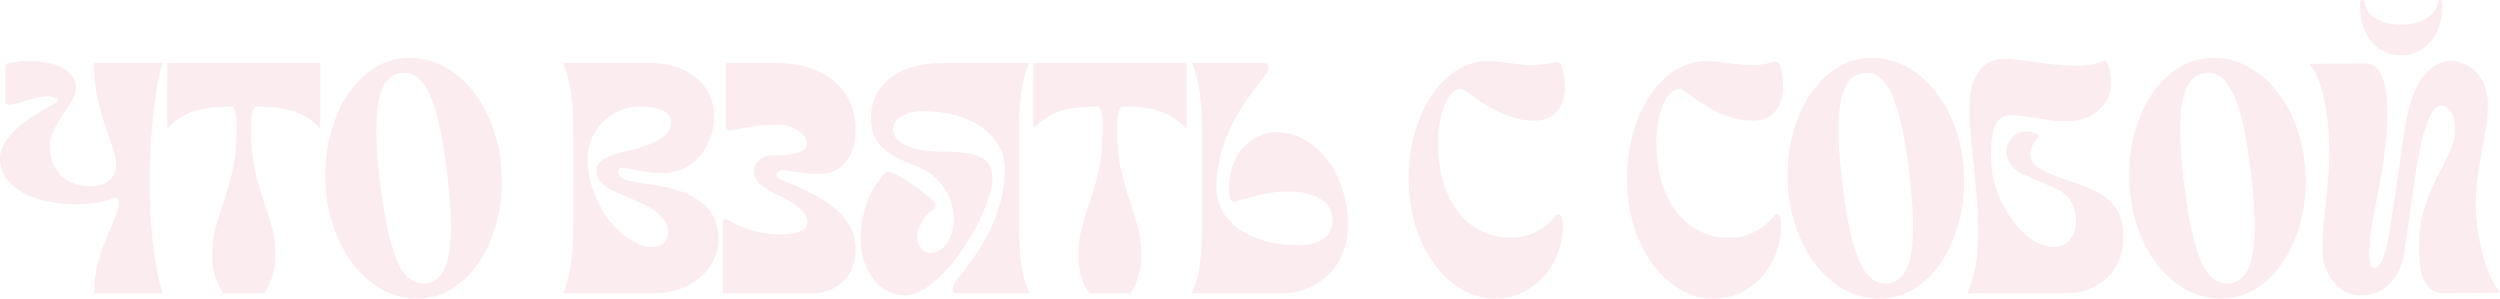 <?xml version="1.0" encoding="UTF-8"?> <svg xmlns="http://www.w3.org/2000/svg" width="427" height="51" viewBox="0 0 427 51" fill="none"><path d="M27.73 10.784V10.896C27.335 12.095 26.99 13.649 26.694 15.558C26.398 17.431 26.151 19.527 25.954 21.849C25.756 24.133 25.625 26.549 25.559 29.095C25.526 31.641 25.575 34.169 25.707 36.677C25.839 39.149 26.069 41.545 26.398 43.867C26.727 46.151 27.171 48.192 27.73 49.989V50.101H16.085C16.085 48.154 16.299 46.413 16.727 44.878C17.187 43.305 17.681 41.882 18.207 40.609C18.733 39.336 19.21 38.213 19.638 37.239C20.099 36.228 20.329 35.329 20.329 34.543C20.329 34.243 20.247 34.019 20.082 33.869C19.918 33.719 19.704 33.7 19.441 33.813C18.421 34.225 17.237 34.524 15.888 34.712C14.539 34.899 13.141 34.955 11.694 34.88C10.28 34.805 8.865 34.599 7.451 34.262C6.069 33.925 4.819 33.438 3.701 32.802C2.582 32.128 1.678 31.323 0.987 30.387C0.329 29.45 0 28.327 0 27.017C0 26.193 0.247 25.369 0.74 24.545C1.234 23.684 1.908 22.86 2.763 22.074C3.618 21.25 4.622 20.482 5.773 19.771C6.924 19.022 8.141 18.311 9.424 17.637C9.852 17.374 9.901 17.112 9.572 16.85C9.243 16.588 8.766 16.457 8.141 16.457C7.648 16.457 7.187 16.494 6.76 16.569C6.332 16.644 5.888 16.757 5.428 16.906C5 17.019 4.523 17.169 3.997 17.356C3.47 17.506 2.862 17.655 2.171 17.805C1.349 18.067 0.937 17.899 0.937 17.3V11.29C0.937 11.14 1.069 11.009 1.332 10.896C1.595 10.784 1.924 10.709 2.319 10.672C2.747 10.597 3.207 10.541 3.701 10.503C4.194 10.466 4.687 10.447 5.181 10.447C7.516 10.447 9.391 10.859 10.806 11.683C12.253 12.507 12.977 13.574 12.977 14.884C12.977 15.783 12.681 16.663 12.089 17.524C11.53 18.386 10.937 19.284 10.312 20.22C9.687 21.156 9.178 22.186 8.783 23.309C8.388 24.395 8.372 25.612 8.733 26.96C9.161 28.533 9.934 29.713 11.053 30.499C12.171 31.285 13.355 31.716 14.605 31.791C16.25 31.903 17.5 31.66 18.355 31.061C19.21 30.462 19.687 29.619 19.786 28.533C19.885 27.672 19.737 26.661 19.342 25.5C18.947 24.339 18.503 23.029 18.01 21.568C17.516 20.108 17.056 18.479 16.628 16.682C16.233 14.884 16.052 12.918 16.085 10.784H27.73Z" fill="#CD3157" fill-opacity="0.09"></path><path d="M38.19 50.101C37.532 49.203 37.038 48.21 36.709 47.124C36.413 46.038 36.265 44.915 36.265 43.754C36.265 41.845 36.479 40.141 36.907 38.643C37.334 37.145 37.811 35.629 38.338 34.094C38.864 32.521 39.341 30.799 39.769 28.926C40.196 27.054 40.41 24.751 40.41 22.018C40.41 20.595 40.328 19.602 40.163 19.041C39.999 18.479 39.736 18.198 39.374 18.198H39.176C36.611 18.198 34.489 18.498 32.811 19.097C31.167 19.696 29.785 20.632 28.667 21.905H28.568V10.784H54.719V21.905H54.62C53.502 20.632 52.104 19.696 50.426 19.097C48.782 18.498 46.676 18.198 44.111 18.198H43.913C43.551 18.198 43.288 18.479 43.124 19.041C42.959 19.602 42.877 20.595 42.877 22.018C42.877 24.751 43.091 27.054 43.519 28.926C43.946 30.799 44.423 32.521 44.949 34.094C45.476 35.629 45.953 37.145 46.38 38.643C46.808 40.141 47.022 41.845 47.022 43.754C47.022 44.915 46.857 46.038 46.528 47.124C46.232 48.21 45.755 49.203 45.097 50.101H38.19Z" fill="#CD3157" fill-opacity="0.09"></path><path d="M71.285 51C69.147 51 67.14 50.495 65.265 49.483C63.423 48.435 61.795 47.012 60.38 45.215C58.999 43.417 57.88 41.302 57.025 38.868C56.17 36.434 55.693 33.813 55.594 31.004C55.495 28.046 55.791 25.294 56.482 22.748C57.206 20.164 58.209 17.917 59.492 16.008C60.808 14.098 62.354 12.6 64.13 11.514C65.939 10.428 67.897 9.885 70.002 9.885C72.107 9.885 74.097 10.41 75.972 11.458C77.847 12.469 79.475 13.873 80.857 15.671C82.272 17.468 83.406 19.584 84.262 22.018C85.117 24.451 85.594 27.073 85.692 29.881C85.791 32.839 85.479 35.61 84.755 38.194C84.064 40.74 83.061 42.968 81.745 44.878C80.462 46.787 78.916 48.285 77.107 49.371C75.331 50.457 73.39 51 71.285 51ZM64.969 31.735C65.726 37.801 66.712 42.163 67.93 44.822C69.18 47.48 70.808 48.678 72.814 48.416C74.821 48.117 76.104 46.45 76.663 43.417C77.222 40.347 77.107 35.591 76.318 29.151C75.594 23.085 74.607 18.723 73.357 16.064C72.107 13.368 70.479 12.17 68.472 12.469C66.466 12.731 65.183 14.398 64.624 17.468C64.064 20.538 64.18 25.294 64.969 31.735Z" fill="#CD3157" fill-opacity="0.09"></path><path d="M96.216 49.989C96.809 48.716 97.236 47.143 97.499 45.271C97.796 43.361 97.944 40.946 97.944 38.025V22.86C97.944 19.939 97.796 17.543 97.499 15.671C97.236 13.761 96.809 12.17 96.216 10.896V10.784H111.266C112.845 10.784 114.292 11.009 115.608 11.458C116.924 11.908 118.042 12.544 118.963 13.368C119.917 14.154 120.657 15.09 121.183 16.176C121.71 17.262 121.973 18.442 121.973 19.715C121.973 21.138 121.743 22.448 121.282 23.646C120.854 24.845 120.246 25.874 119.456 26.736C118.7 27.597 117.795 28.29 116.743 28.814C115.69 29.301 114.555 29.544 113.338 29.544C112.22 29.544 111.183 29.469 110.23 29.319C109.308 29.132 108.503 28.982 107.812 28.87C107.154 28.72 106.628 28.645 106.233 28.645C105.838 28.645 105.624 28.814 105.591 29.151C105.559 29.488 105.624 29.787 105.789 30.05C105.953 30.274 106.249 30.48 106.677 30.667C107.137 30.817 107.762 30.967 108.552 31.117C109.341 31.229 110.345 31.379 111.562 31.566C115.246 32.09 118.026 33.12 119.9 34.655C121.775 36.153 122.713 38.194 122.713 40.778C122.713 42.088 122.433 43.305 121.874 44.428C121.315 45.552 120.542 46.544 119.555 47.405C118.568 48.229 117.417 48.884 116.101 49.371C114.785 49.858 113.371 50.101 111.858 50.101H96.216V49.989ZM100.361 27.129C100.361 29.001 100.69 30.836 101.348 32.633C102.006 34.431 102.861 36.041 103.914 37.464C104.999 38.887 106.2 40.029 107.516 40.89C108.864 41.751 110.213 42.182 111.562 42.182C112.318 42.182 112.927 41.938 113.387 41.452C113.881 40.965 114.128 40.328 114.128 39.542C114.128 38.868 113.93 38.269 113.535 37.745C113.174 37.183 112.697 36.677 112.105 36.228C111.512 35.741 110.822 35.311 110.032 34.936C109.276 34.562 108.503 34.206 107.713 33.869C106.957 33.569 106.233 33.27 105.542 32.97C104.851 32.671 104.226 32.352 103.667 32.015C103.141 31.641 102.713 31.229 102.384 30.78C102.055 30.33 101.891 29.806 101.891 29.207C101.891 28.57 102.088 28.065 102.483 27.691C102.878 27.279 103.404 26.942 104.062 26.68C104.72 26.417 105.443 26.193 106.233 26.006C107.055 25.818 107.894 25.612 108.749 25.388C109.506 25.163 110.23 24.92 110.92 24.657C111.644 24.358 112.269 24.04 112.795 23.703C113.355 23.328 113.799 22.916 114.128 22.467C114.456 22.018 114.621 21.512 114.621 20.95C114.621 19.939 114.111 19.228 113.091 18.816C112.105 18.404 110.871 18.198 109.391 18.198C108.141 18.198 106.957 18.442 105.838 18.928C104.753 19.378 103.799 20.014 102.976 20.838C102.187 21.625 101.545 22.561 101.052 23.646C100.591 24.732 100.361 25.893 100.361 27.129Z" fill="#CD3157" fill-opacity="0.09"></path><path d="M123.445 50.101V38.306C123.445 37.782 123.543 37.501 123.741 37.464C123.938 37.389 124.251 37.482 124.678 37.745C125.961 38.493 127.343 39.074 128.823 39.486C130.303 39.86 131.833 40.047 133.412 40.047C134.662 40.047 135.714 39.879 136.569 39.542C137.458 39.205 137.902 38.662 137.902 37.913C137.902 37.538 137.803 37.164 137.606 36.79C137.441 36.415 137.129 36.041 136.668 35.666C136.241 35.254 135.632 34.824 134.843 34.374C134.053 33.888 133.066 33.363 131.882 32.802C130.764 32.24 129.974 31.697 129.514 31.173C129.053 30.649 128.823 30.012 128.823 29.263C128.823 28.439 129.119 27.784 129.711 27.297C130.303 26.811 131.076 26.567 132.03 26.567C135.912 26.567 137.852 25.874 137.852 24.489C137.852 24.114 137.721 23.74 137.458 23.366C137.194 22.991 136.833 22.654 136.372 22.355C135.944 22.018 135.418 21.756 134.793 21.568C134.168 21.381 133.494 21.287 132.77 21.287C132.079 21.287 131.438 21.306 130.846 21.344C130.287 21.381 129.711 21.437 129.119 21.512C128.527 21.587 127.902 21.681 127.244 21.793C126.619 21.905 125.912 22.055 125.122 22.242C124.333 22.43 123.938 22.13 123.938 21.344V10.784H132.77C134.744 10.784 136.553 11.046 138.198 11.57C139.842 12.095 141.24 12.844 142.392 13.817C143.576 14.791 144.497 15.97 145.155 17.356C145.813 18.741 146.142 20.295 146.142 22.018C146.142 24.377 145.615 26.212 144.563 27.522C143.543 28.833 142.194 29.544 140.517 29.656C139.234 29.731 138 29.675 136.816 29.488C135.665 29.301 134.76 29.17 134.102 29.095C133.675 29.057 133.329 29.095 133.066 29.207C132.836 29.319 132.688 29.469 132.622 29.656C132.589 29.844 132.639 30.05 132.77 30.274C132.902 30.462 133.116 30.611 133.412 30.724C137.688 32.334 140.879 34.075 142.984 35.947C145.089 37.782 146.142 40.01 146.142 42.631C146.142 43.717 145.961 44.728 145.599 45.664C145.237 46.563 144.727 47.349 144.069 48.023C143.412 48.66 142.622 49.165 141.701 49.54C140.78 49.914 139.744 50.101 138.592 50.101H123.445Z" fill="#CD3157" fill-opacity="0.09"></path><path d="M154.553 50.438C153.5 50.438 152.513 50.195 151.592 49.708C150.671 49.221 149.865 48.547 149.175 47.686C148.517 46.825 147.991 45.833 147.596 44.709C147.201 43.548 147.004 42.294 147.004 40.946C147.004 38.699 147.349 36.621 148.04 34.712C148.731 32.764 149.767 31.042 151.148 29.544C151.313 29.357 151.477 29.282 151.642 29.319C151.806 29.319 151.987 29.357 152.185 29.432C152.744 29.656 153.352 29.956 154.01 30.33C154.668 30.705 155.326 31.136 155.984 31.622C156.675 32.072 157.316 32.54 157.908 33.026C158.533 33.513 159.059 33.981 159.487 34.431C159.915 34.917 159.898 35.348 159.438 35.722C158.451 36.397 157.744 37.164 157.316 38.025C156.888 38.887 156.675 39.71 156.675 40.497C156.675 41.246 156.872 41.882 157.267 42.406C157.661 42.931 158.204 43.193 158.895 43.193C160.013 43.193 160.951 42.65 161.707 41.564C162.497 40.441 162.892 39.074 162.892 37.464C162.892 35.442 162.332 33.626 161.214 32.015C160.096 30.368 158.451 29.113 156.28 28.252C154.865 27.728 153.681 27.204 152.727 26.68C151.773 26.118 151 25.519 150.408 24.882C149.816 24.246 149.389 23.534 149.125 22.748C148.895 21.924 148.78 21.007 148.78 19.996C148.78 18.648 149.06 17.412 149.619 16.288C150.178 15.165 150.967 14.192 151.987 13.368C153.04 12.544 154.306 11.908 155.786 11.458C157.267 11.009 158.911 10.784 160.721 10.784H175.77V10.896C175.178 12.17 174.734 13.761 174.438 15.671C174.174 17.543 174.043 19.939 174.043 22.86V38.025C174.043 40.946 174.174 43.361 174.438 45.271C174.734 47.143 175.178 48.716 175.77 49.989V50.101H163.533C162.974 50.101 162.694 49.858 162.694 49.371C162.727 48.884 162.892 48.454 163.188 48.079C166.05 44.672 168.171 41.414 169.553 38.306C170.934 35.161 171.625 31.997 171.625 28.814C171.625 27.391 171.28 26.08 170.589 24.882C169.931 23.684 168.977 22.654 167.727 21.793C166.51 20.894 165.03 20.201 163.286 19.715C161.576 19.228 159.652 18.985 157.513 18.985C156.099 18.985 154.915 19.284 153.961 19.883C153.007 20.445 152.53 21.156 152.53 22.018C152.53 23.253 153.303 24.208 154.849 24.882C156.428 25.556 158.55 25.893 161.214 25.893C162.76 25.893 164.059 25.987 165.112 26.174C166.198 26.324 167.053 26.586 167.678 26.96C168.336 27.297 168.796 27.765 169.059 28.364C169.355 28.964 169.503 29.675 169.503 30.499C169.503 31.435 169.273 32.577 168.813 33.925C168.385 35.273 167.793 36.677 167.036 38.138C166.28 39.598 165.408 41.077 164.421 42.575C163.434 44.035 162.382 45.346 161.263 46.507C160.145 47.667 159.01 48.622 157.859 49.371C156.708 50.083 155.606 50.438 154.553 50.438Z" fill="#CD3157" fill-opacity="0.09"></path><path d="M186.118 50.101C185.46 49.203 184.967 48.21 184.638 47.124C184.342 46.038 184.194 44.915 184.194 43.754C184.194 41.845 184.408 40.141 184.835 38.643C185.263 37.145 185.74 35.629 186.266 34.094C186.792 32.521 187.269 30.799 187.697 28.926C188.125 27.054 188.338 24.751 188.338 22.018C188.338 20.595 188.256 19.602 188.092 19.041C187.927 18.479 187.664 18.198 187.302 18.198H187.105C184.539 18.198 182.417 18.498 180.74 19.097C179.095 19.696 177.714 20.632 176.595 21.905H176.496V10.784H202.648V21.905H202.549C201.43 20.632 200.032 19.696 198.355 19.097C196.71 18.498 194.605 18.198 192.039 18.198H191.842C191.48 18.198 191.217 18.479 191.052 19.041C190.888 19.602 190.806 20.595 190.806 22.018C190.806 24.751 191.019 27.054 191.447 28.926C191.875 30.799 192.352 32.521 192.878 34.094C193.404 35.629 193.881 37.145 194.309 38.643C194.736 40.141 194.95 41.845 194.95 43.754C194.95 44.915 194.786 46.038 194.457 47.124C194.161 48.21 193.684 49.203 193.026 50.101H186.118Z" fill="#CD3157" fill-opacity="0.09"></path><path d="M203.621 10.784H215.858C216.417 10.784 216.68 11.027 216.647 11.514C216.647 12.001 216.499 12.432 216.203 12.806C213.309 16.214 211.171 19.49 209.789 22.636C208.44 25.743 207.766 28.889 207.766 32.072C207.766 33.495 208.095 34.805 208.753 36.003C209.444 37.202 210.398 38.25 211.615 39.149C212.865 40.01 214.345 40.684 216.055 41.171C217.799 41.657 219.74 41.901 221.878 41.901C223.555 41.901 224.92 41.545 225.973 40.834C227.059 40.085 227.601 39.074 227.601 37.801C227.601 36.228 227.059 35.048 225.973 34.262C224.92 33.476 223.572 32.989 221.927 32.802C220.282 32.614 218.473 32.689 216.499 33.026C214.559 33.363 212.717 33.85 210.973 34.487C210.414 34.674 210.085 34.225 209.986 33.139C209.855 31.454 210.003 29.956 210.43 28.645C210.858 27.335 211.45 26.23 212.207 25.331C212.996 24.433 213.884 23.759 214.871 23.309C215.891 22.823 216.911 22.579 217.93 22.579C219.641 22.579 221.236 22.991 222.716 23.815C224.23 24.639 225.529 25.762 226.614 27.185C227.733 28.608 228.605 30.293 229.23 32.24C229.887 34.15 230.216 36.209 230.216 38.419C230.216 40.178 229.92 41.788 229.328 43.249C228.769 44.672 227.963 45.889 226.91 46.9C225.891 47.911 224.674 48.697 223.259 49.259C221.878 49.821 220.348 50.101 218.67 50.101H203.621V49.989C204.213 48.716 204.641 47.143 204.904 45.271C205.2 43.361 205.348 40.946 205.348 38.025V22.86C205.348 19.939 205.2 17.543 204.904 15.671C204.641 13.761 204.213 12.17 203.621 10.896V10.784Z" fill="#CD3157" fill-opacity="0.09"></path><path d="M255.329 51C253.355 51 251.497 50.495 249.753 49.483C248.01 48.472 246.48 47.106 245.165 45.383C243.849 43.623 242.78 41.564 241.957 39.205C241.168 36.846 240.724 34.3 240.625 31.566C240.526 28.683 240.806 25.968 241.464 23.422C242.122 20.838 243.059 18.591 244.276 16.682C245.494 14.772 246.941 13.255 248.618 12.132C250.296 11.009 252.105 10.447 254.046 10.447C255.132 10.447 256.118 10.522 257.007 10.672C257.928 10.784 258.832 10.896 259.72 11.009C260.609 11.121 261.53 11.159 262.483 11.121C263.437 11.084 264.506 10.896 265.691 10.559C266.184 10.447 266.529 10.653 266.727 11.177C267.122 12.525 267.303 13.78 267.27 14.941C267.237 16.064 267.023 17.056 266.628 17.917C266.233 18.741 265.658 19.396 264.901 19.883C264.145 20.37 263.224 20.613 262.138 20.613C260.987 20.613 259.868 20.464 258.783 20.164C257.73 19.864 256.711 19.471 255.724 18.985C254.77 18.498 253.832 17.955 252.911 17.356C252.023 16.719 251.168 16.101 250.345 15.502C249.786 15.09 249.227 15.053 248.668 15.39C248.109 15.689 247.599 16.251 247.138 17.075C246.711 17.899 246.349 18.928 246.053 20.164C245.757 21.4 245.609 22.729 245.609 24.152C245.609 26.736 245.905 29.038 246.497 31.061C247.122 33.083 247.977 34.805 249.063 36.228C250.181 37.651 251.497 38.737 253.01 39.486C254.523 40.235 256.184 40.609 257.993 40.609C261.085 40.609 263.668 39.355 265.74 36.846C265.937 36.584 266.184 36.546 266.48 36.733C266.776 36.921 266.924 37.445 266.924 38.306C266.924 40.103 266.628 41.77 266.036 43.305C265.444 44.84 264.622 46.188 263.569 47.349C262.516 48.472 261.283 49.371 259.868 50.045C258.454 50.682 256.941 51 255.329 51Z" fill="#CD3157" fill-opacity="0.09"></path><path d="M292.624 51C290.651 51 288.792 50.495 287.049 49.483C285.305 48.472 283.776 47.106 282.46 45.383C281.144 43.623 280.075 41.564 279.253 39.205C278.463 36.846 278.019 34.3 277.92 31.566C277.822 28.683 278.101 25.968 278.759 23.422C279.417 20.838 280.355 18.591 281.572 16.682C282.789 14.772 284.236 13.255 285.914 12.132C287.591 11.009 289.401 10.447 291.341 10.447C292.427 10.447 293.414 10.522 294.302 10.672C295.223 10.784 296.128 10.896 297.016 11.009C297.904 11.121 298.825 11.159 299.779 11.121C300.733 11.084 301.802 10.896 302.986 10.559C303.479 10.447 303.825 10.653 304.022 11.177C304.417 12.525 304.598 13.78 304.565 14.941C304.532 16.064 304.318 17.056 303.923 17.917C303.529 18.741 302.953 19.396 302.197 19.883C301.44 20.37 300.519 20.613 299.433 20.613C298.282 20.613 297.164 20.464 296.078 20.164C295.026 19.864 294.006 19.471 293.019 18.985C292.065 18.498 291.128 17.955 290.207 17.356C289.318 16.719 288.463 16.101 287.641 15.502C287.082 15.09 286.522 15.053 285.963 15.39C285.404 15.689 284.894 16.251 284.434 17.075C284.006 17.899 283.644 18.928 283.348 20.164C283.052 21.4 282.904 22.729 282.904 24.152C282.904 26.736 283.2 29.038 283.792 31.061C284.417 33.083 285.272 34.805 286.358 36.228C287.476 37.651 288.792 38.737 290.305 39.486C291.818 40.235 293.48 40.609 295.289 40.609C298.381 40.609 300.963 39.355 303.035 36.846C303.233 36.584 303.479 36.546 303.775 36.733C304.072 36.921 304.22 37.445 304.22 38.306C304.22 40.103 303.924 41.77 303.331 43.305C302.739 44.84 301.917 46.188 300.864 47.349C299.812 48.472 298.578 49.371 297.164 50.045C295.749 50.682 294.236 51 292.624 51Z" fill="#CD3157" fill-opacity="0.09"></path><path d="M321.028 51C318.89 51 316.884 50.495 315.009 49.483C313.167 48.435 311.538 47.012 310.124 45.215C308.742 43.417 307.624 41.302 306.769 38.868C305.913 36.434 305.437 33.813 305.338 31.004C305.239 28.046 305.535 25.294 306.226 22.748C306.95 20.164 307.953 17.917 309.236 16.008C310.552 14.098 312.098 12.6 313.874 11.514C315.683 10.428 317.64 9.885 319.746 9.885C321.851 9.885 323.841 10.41 325.716 11.458C327.591 12.469 329.219 13.873 330.601 15.671C332.015 17.468 333.15 19.584 334.005 22.018C334.861 24.451 335.338 27.073 335.436 29.881C335.535 32.839 335.222 35.61 334.499 38.194C333.808 40.74 332.805 42.968 331.489 44.878C330.206 46.787 328.66 48.285 326.851 49.371C325.074 50.457 323.134 51 321.028 51ZM314.713 31.735C315.469 37.801 316.456 42.163 317.673 44.822C318.923 47.48 320.551 48.678 322.558 48.416C324.565 48.117 325.847 46.45 326.407 43.417C326.966 40.347 326.851 35.591 326.061 29.151C325.338 23.085 324.351 18.723 323.101 16.064C321.851 13.368 320.223 12.17 318.216 12.469C316.209 12.731 314.927 14.398 314.367 17.468C313.808 20.538 313.923 25.294 314.713 31.735Z" fill="#CD3157" fill-opacity="0.09"></path><path d="M336.082 50.101V49.989C337.102 47.593 337.678 44.99 337.809 42.182C337.941 39.336 337.875 36.471 337.612 33.588C337.382 30.667 337.102 27.784 336.773 24.938C336.444 22.093 336.345 19.434 336.477 16.963C336.609 14.903 337.168 13.237 338.155 11.964C339.174 10.691 340.523 10.054 342.201 10.054C343.122 10.054 344.24 10.148 345.556 10.335C346.905 10.522 348.286 10.709 349.701 10.896C351.148 11.046 352.562 11.159 353.944 11.233C355.358 11.271 356.592 11.177 357.645 10.953C358.302 10.803 358.812 10.634 359.174 10.447C359.569 10.26 359.816 10.354 359.914 10.728C360.473 12.151 360.687 13.48 360.556 14.716C360.424 15.914 360.013 16.963 359.322 17.861C358.664 18.76 357.76 19.471 356.608 19.996C355.49 20.482 354.191 20.726 352.71 20.726C351.855 20.726 351.082 20.67 350.391 20.557C349.733 20.445 348.895 20.314 347.875 20.164C346.691 20.014 345.605 19.864 344.618 19.715C343.632 19.527 342.793 19.602 342.102 19.939C341.411 20.276 340.885 20.988 340.523 22.074C340.161 23.122 340.013 24.807 340.079 27.129C340.112 28.514 340.293 29.881 340.622 31.229C340.984 32.54 341.477 33.794 342.102 34.992C343.187 37.052 344.503 38.774 346.049 40.16C347.595 41.508 349.224 42.182 350.934 42.182C351.329 42.182 351.74 42.107 352.168 41.957C352.595 41.77 352.99 41.508 353.352 41.171C353.714 40.796 354.01 40.347 354.24 39.823C354.47 39.261 354.585 38.624 354.585 37.913C354.552 36.677 354.355 35.685 353.993 34.936C353.631 34.15 353.171 33.532 352.612 33.083C352.053 32.633 351.428 32.278 350.737 32.015C350.079 31.753 349.437 31.473 348.812 31.173C347.694 30.686 346.608 30.218 345.556 29.769C344.503 29.319 343.73 28.664 343.237 27.803C342.743 26.867 342.595 25.949 342.793 25.051C343.023 24.152 343.549 23.441 344.372 22.916C344.733 22.692 345.227 22.542 345.852 22.467C346.51 22.392 347.217 22.542 347.974 22.916C348.237 23.104 348.253 23.291 348.023 23.478C347.431 24.227 347.053 24.901 346.888 25.5C346.724 26.099 346.724 26.642 346.888 27.129C347.053 27.616 347.332 28.027 347.727 28.364C348.155 28.701 348.648 29.001 349.207 29.263C350.26 29.75 351.345 30.181 352.464 30.555C353.615 30.93 354.717 31.323 355.77 31.735C356.822 32.109 357.793 32.558 358.681 33.083C359.602 33.569 360.375 34.206 361 34.992C361.625 35.741 362.085 36.677 362.381 37.801C362.677 38.887 362.743 40.235 362.579 41.845C362.414 43.118 362.052 44.279 361.493 45.327C360.967 46.338 360.26 47.199 359.372 47.911C358.483 48.622 357.398 49.184 356.115 49.596C354.865 49.97 353.451 50.139 351.872 50.101H336.082Z" fill="#CD3157" fill-opacity="0.09"></path><path d="M379.381 51C377.243 51 375.236 50.495 373.361 49.483C371.519 48.435 369.891 47.012 368.476 45.215C367.095 43.417 365.976 41.302 365.121 38.868C364.266 36.434 363.789 33.813 363.69 31.004C363.591 28.046 363.887 25.294 364.578 22.748C365.302 20.164 366.305 17.917 367.588 16.008C368.904 14.098 370.45 12.6 372.226 11.514C374.035 10.428 375.993 9.885 378.098 9.885C380.203 9.885 382.193 10.41 384.068 11.458C385.943 12.469 387.571 13.873 388.953 15.671C390.367 17.468 391.502 19.584 392.358 22.018C393.213 24.451 393.69 27.073 393.788 29.881C393.887 32.839 393.575 35.61 392.851 38.194C392.16 40.74 391.157 42.968 389.841 44.878C388.558 46.787 387.012 48.285 385.203 49.371C383.427 50.457 381.486 51 379.381 51ZM373.065 31.735C373.822 37.801 374.808 42.163 376.025 44.822C377.275 47.48 378.904 48.678 380.91 48.416C382.917 48.117 384.2 46.45 384.759 43.417C385.318 40.347 385.203 35.591 384.414 29.151C383.69 23.085 382.703 18.723 381.453 16.064C380.203 13.368 378.575 12.17 376.568 12.469C374.562 12.731 373.279 14.398 372.72 17.468C372.16 20.538 372.276 25.294 373.065 31.735Z" fill="#CD3157" fill-opacity="0.09"></path><path d="M403.365 50.438C402.411 50.476 401.523 50.288 400.701 49.877C399.879 49.465 399.171 48.903 398.579 48.192C397.987 47.443 397.51 46.581 397.148 45.608C396.819 44.597 396.655 43.53 396.655 42.406C396.688 41.058 396.754 39.767 396.852 38.531C396.984 37.295 397.115 36.059 397.247 34.824C397.379 33.588 397.494 32.315 397.592 31.004C397.724 29.656 397.806 28.215 397.839 26.68C397.872 25.257 397.823 23.796 397.691 22.299C397.592 20.763 397.411 19.303 397.148 17.917C396.918 16.494 396.573 15.184 396.112 13.986C395.684 12.787 395.158 11.795 394.533 11.009V10.896L404.007 10.84C404.895 10.84 405.586 11.159 406.079 11.795C406.605 12.432 406.984 13.218 407.214 14.154C407.477 15.09 407.625 16.101 407.658 17.187C407.724 18.236 407.757 19.209 407.757 20.108C407.691 22.28 407.51 24.414 407.214 26.511C406.918 28.608 406.589 30.63 406.227 32.577C405.865 34.487 405.52 36.303 405.191 38.025C404.862 39.71 404.698 41.227 404.698 42.575C404.665 43.698 404.714 44.522 404.846 45.046C404.977 45.533 405.224 45.776 405.586 45.776C406.079 45.776 406.556 45.215 407.017 44.091C407.477 42.968 407.855 41.508 408.151 39.71C408.217 39.298 408.299 38.681 408.398 37.857C408.53 36.996 408.678 36.041 408.842 34.992C409.007 33.906 409.171 32.783 409.336 31.622C409.533 30.424 409.714 29.263 409.878 28.14C410.043 26.979 410.174 25.931 410.273 24.994C410.405 24.021 410.52 23.253 410.619 22.692C411.244 18.498 412.247 15.409 413.628 13.424C415.043 11.439 416.688 10.428 418.563 10.391C419.451 10.391 420.29 10.597 421.079 11.009C421.868 11.383 422.559 11.908 423.151 12.582C423.743 13.255 424.188 14.061 424.484 14.997C424.813 15.933 424.96 16.925 424.928 17.974C424.928 19.322 424.812 20.651 424.582 21.962C424.385 23.235 424.155 24.526 423.891 25.837C423.661 27.148 423.431 28.496 423.201 29.881C423.003 31.267 422.888 32.727 422.855 34.262C422.822 35.685 422.905 37.164 423.102 38.699C423.299 40.197 423.579 41.657 423.941 43.08C424.303 44.466 424.73 45.758 425.224 46.956C425.75 48.154 426.342 49.128 427 49.877V49.989L417.526 50.101C415.947 50.101 414.813 49.427 414.122 48.079C413.431 46.731 413.119 44.653 413.184 41.845C413.217 39.336 413.546 37.164 414.171 35.329C414.796 33.457 415.487 31.772 416.243 30.274C417.033 28.776 417.74 27.372 418.365 26.062C418.99 24.751 419.303 23.384 419.303 21.962C419.336 20.838 419.122 19.902 418.661 19.153C418.201 18.404 417.642 18.03 416.984 18.03C415.109 18.03 413.563 22.43 412.346 31.229L410.717 42.687C410.388 45.121 409.549 47.031 408.201 48.416C406.852 49.764 405.24 50.438 403.365 50.438ZM410.125 9.436C411.145 9.436 412.066 9.23 412.888 8.818C413.744 8.406 414.484 7.845 415.109 7.133C415.767 6.422 416.26 5.561 416.589 4.55C416.951 3.539 417.132 2.415 417.132 1.18V0.449C417.066 0.15 416.951 0 416.786 0C416.556 0 416.424 0.15 416.392 0.449C416.227 1.535 415.569 2.434 414.418 3.145C413.299 3.857 411.869 4.213 410.125 4.213C408.316 4.213 406.852 3.857 405.734 3.145C404.615 2.434 403.99 1.535 403.859 0.449C403.793 0.15 403.678 0 403.513 0C403.283 0 403.152 0.15 403.119 0.449V1.18C403.119 2.378 403.283 3.482 403.612 4.493C403.941 5.504 404.418 6.384 405.043 7.133C405.668 7.845 406.408 8.406 407.263 8.818C408.119 9.23 409.073 9.436 410.125 9.436Z" fill="#CD3157" fill-opacity="0.09"></path></svg> 